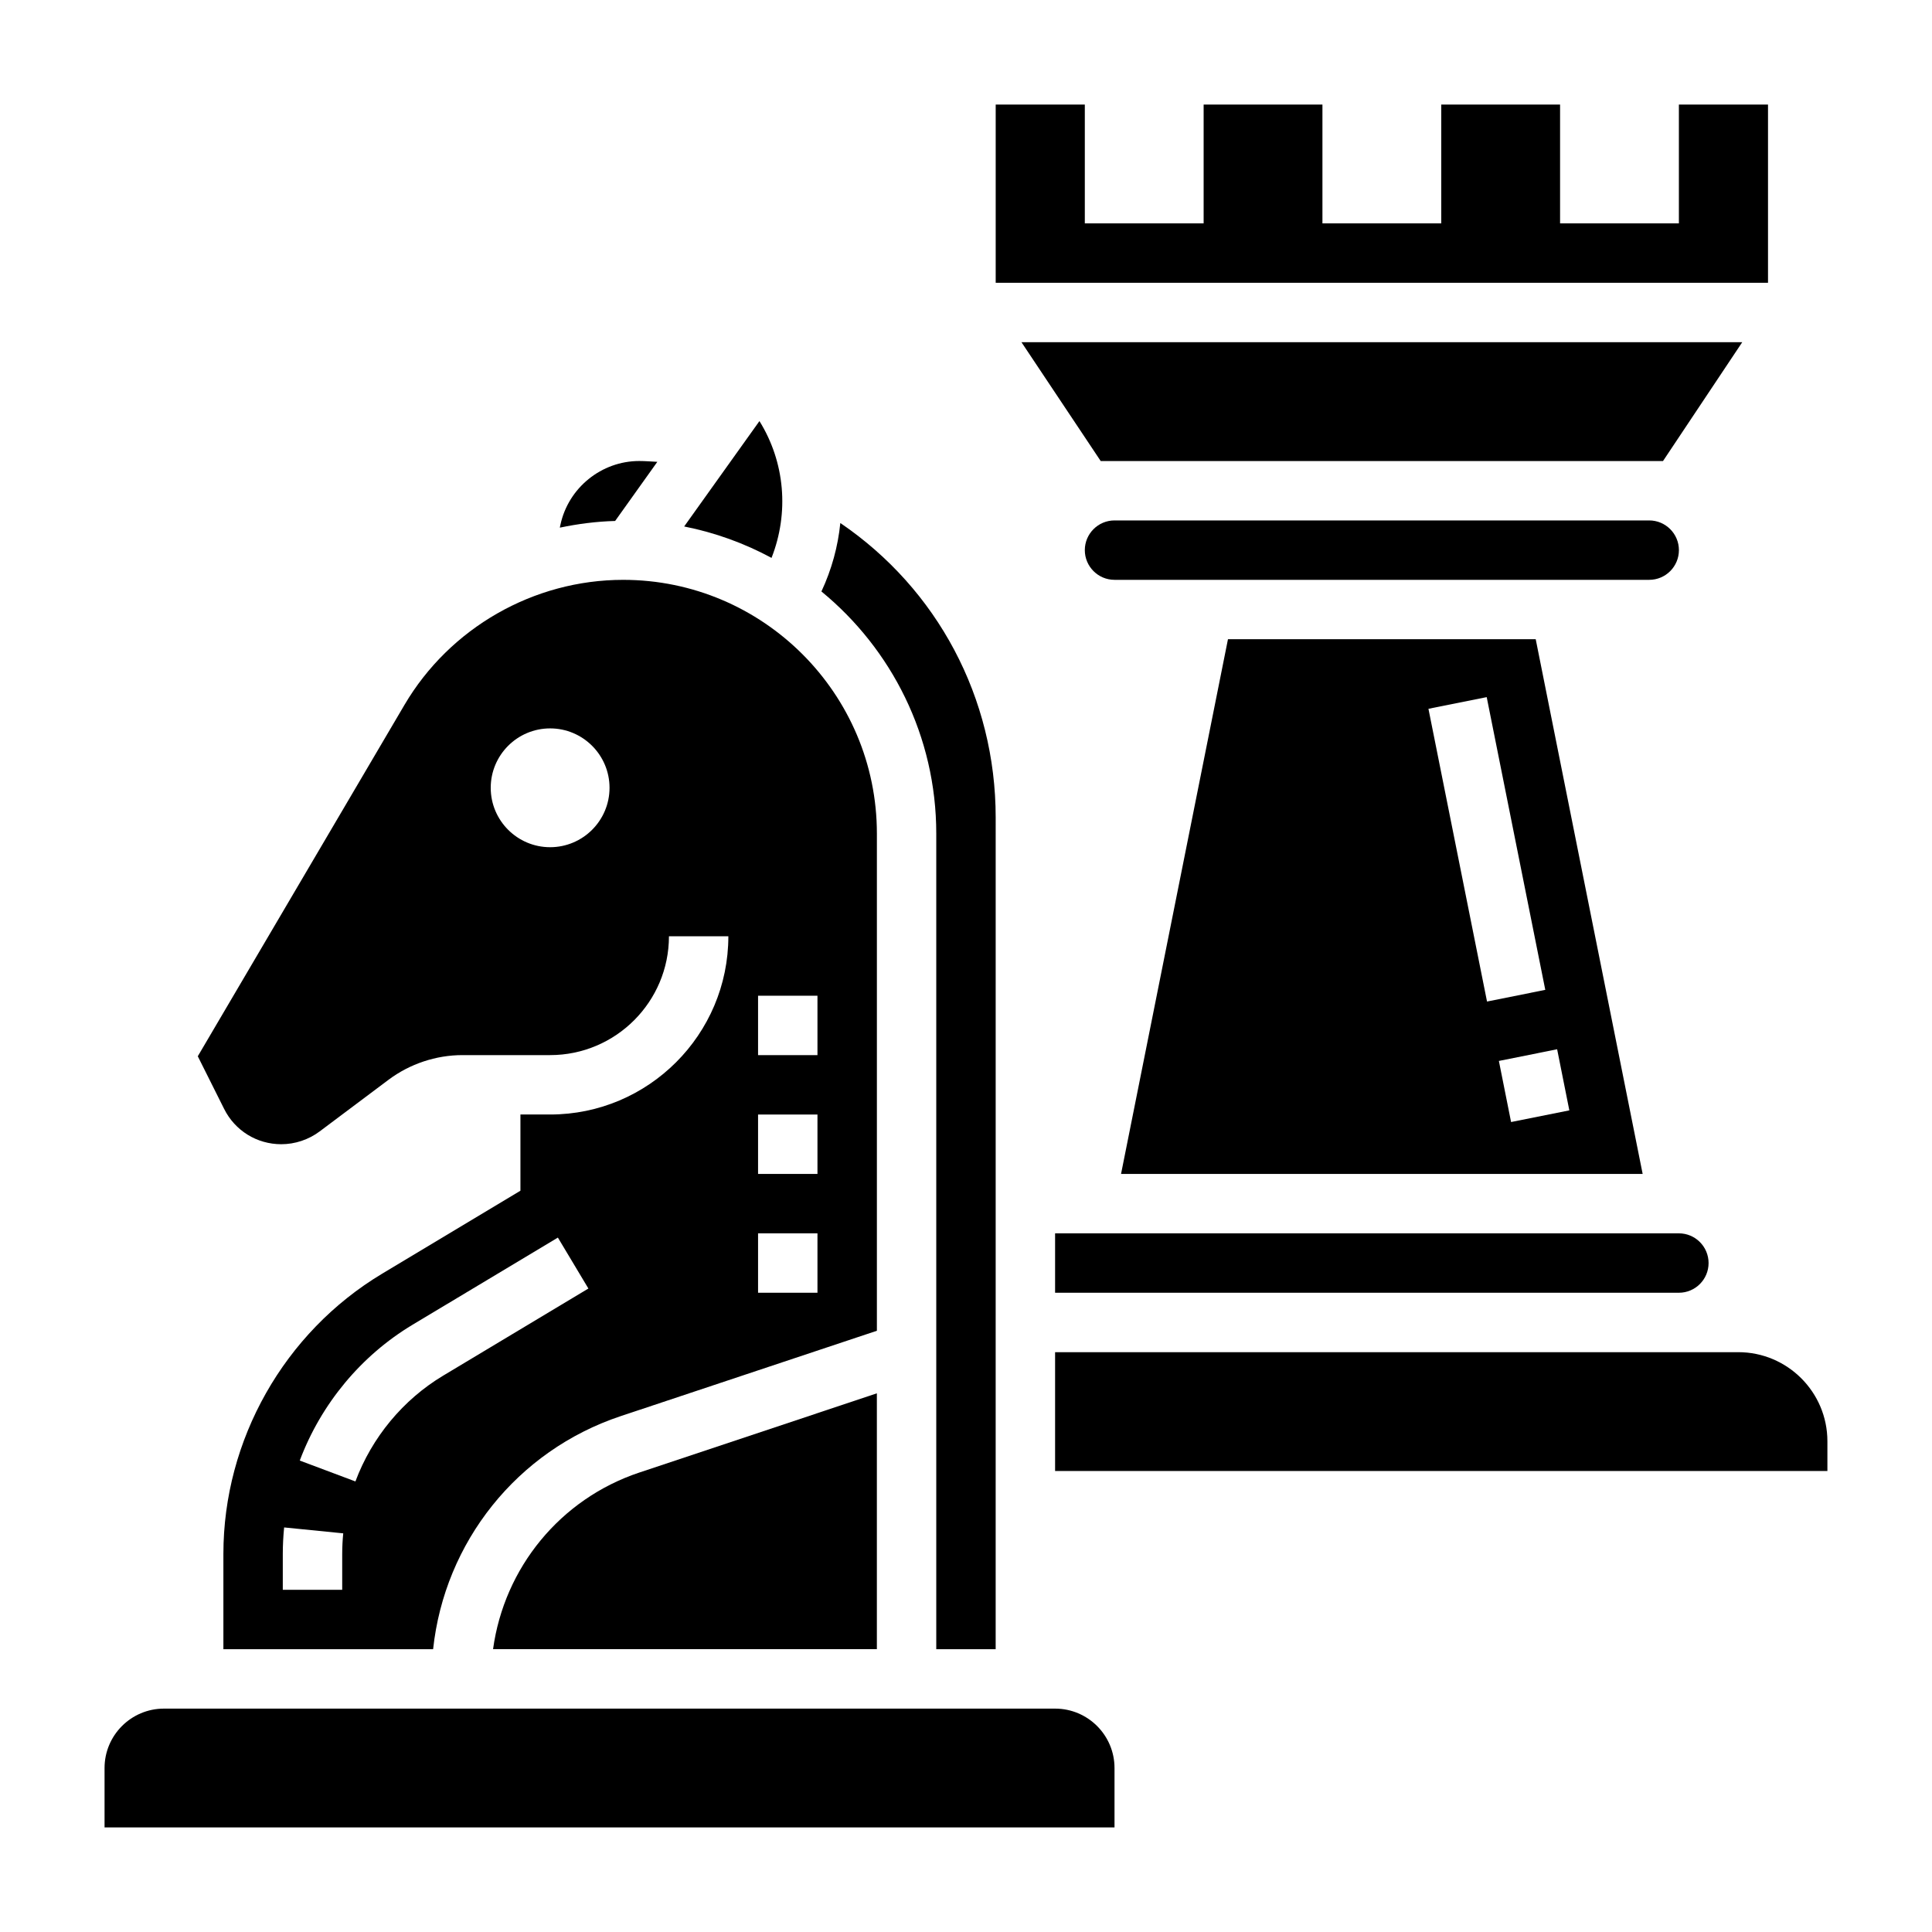 <?xml version="1.0" encoding="UTF-8"?>
<!-- Uploaded to: ICON Repo, www.iconrepo.com, Generator: ICON Repo Mixer Tools -->
<svg fill="#000000" width="800px" height="800px" version="1.1" viewBox="144 144 512 512" xmlns="http://www.w3.org/2000/svg">
 <g>
  <path d="m392.12 364.91v216.15h15.742l0.004-220.42c0-31.738-15.492-60.582-41.172-78.035-0.621 6.188-2.281 12.297-5.008 18.137 18.562 15.234 30.434 38.34 30.434 64.168z"/>
  <path d="m318.2 266.39c-1.598-0.078-3.195-0.219-4.793-0.219-10.004 0-18.781 7.094-20.883 16.879l-0.164 0.781c4.793-1 9.684-1.637 14.656-1.77z"/>
  <path d="m423.61 486.59h165.31c4.344 0 7.871-3.527 7.871-7.871s-3.527-7.871-7.871-7.871h-165.31z"/>
  <path d="m345.26 255.59-19.949 27.93c8.219 1.629 15.996 4.465 23.152 8.328 4.707-11.98 3.559-25.371-3.203-36.258z"/>
  <path d="m612.54 171.71h-23.617v31.488h-31.488v-31.488h-31.488v31.488h-31.488v-31.488h-31.484v31.488h-31.488v-31.488h-23.617v47.23h204.67z"/>
  <path d="m588.93 289.79c0-4.336-3.527-7.871-7.871-7.871h-141.7c-4.344 0-7.871 3.535-7.871 7.871 0 4.336 3.527 7.871 7.871 7.871h141.7c4.348 0.004 7.871-3.531 7.871-7.871z"/>
  <path d="m441.09 455.1h138.23l-28.34-141.7h-81.555zm118.8-16.844-15.438 3.094-3.234-16.191 15.438-3.094zm-21.898-109.51 15.523 77.578-15.438 3.094-15.523-77.578z"/>
  <path d="m414.7 234.69 20.996 31.488h149.02l20.996-31.488z"/>
  <path d="m423.61 596.8h-236.16c-8.684 0-15.742 7.062-15.742 15.742v15.742h267.65v-15.742c0-8.684-7.062-15.742-15.746-15.742z"/>
  <path d="m604.67 502.34h-181.06v31.488h204.67v-7.871c0.004-13.023-10.594-23.617-23.613-23.617z"/>
  <path d="m218.54 447.23c3.637 0 7.25-1.203 10.172-3.394l18.246-13.68c5.629-4.219 12.594-6.543 19.609-6.543h23.223c17.367 0 31.488-14.121 31.488-31.488h15.742c0 26.047-21.184 47.23-47.23 47.23h-7.871v20.199l-36.676 22.004c-25.93 15.566-42.043 44.023-42.043 74.258v25.238h55.578c3.039-28.34 22.223-52.602 49.719-61.766l67.887-22.621v-131.76c0-37.078-30.164-67.242-67.242-67.242-23.727 0-45.934 12.707-57.961 33.148l-54.766 93.109 6.977 13.941c2.879 5.777 8.688 9.367 15.148 9.367zm16.148 108.59v9.496h-15.746v-9.492c0-2.363 0.125-4.707 0.355-7.039l15.664 1.566c-0.18 1.809-0.273 3.637-0.273 5.469zm26.746-47.254c-10.605 6.367-18.863 16.312-23.246 28.031l-14.746-5.535c5.644-15.02 16.246-27.805 29.891-35.992l38.512-23.098 8.086 13.5zm83.461-100.69h15.742v15.742h-15.742zm0 31.488h15.742v15.742h-15.742zm0 31.488h15.742v15.742h-15.742zm-55.105-133.82c8.684 0 15.742 7.062 15.742 15.742 0 8.684-7.062 15.742-15.742 15.742-8.684 0-15.742-7.062-15.742-15.742 0-8.684 7.059-15.742 15.742-15.742z"/>
  <path d="m274.67 581.05h101.71v-67.801l-62.906 20.973c-21.059 7.019-35.855 25.305-38.809 46.828z"/>
 </g>
</svg>